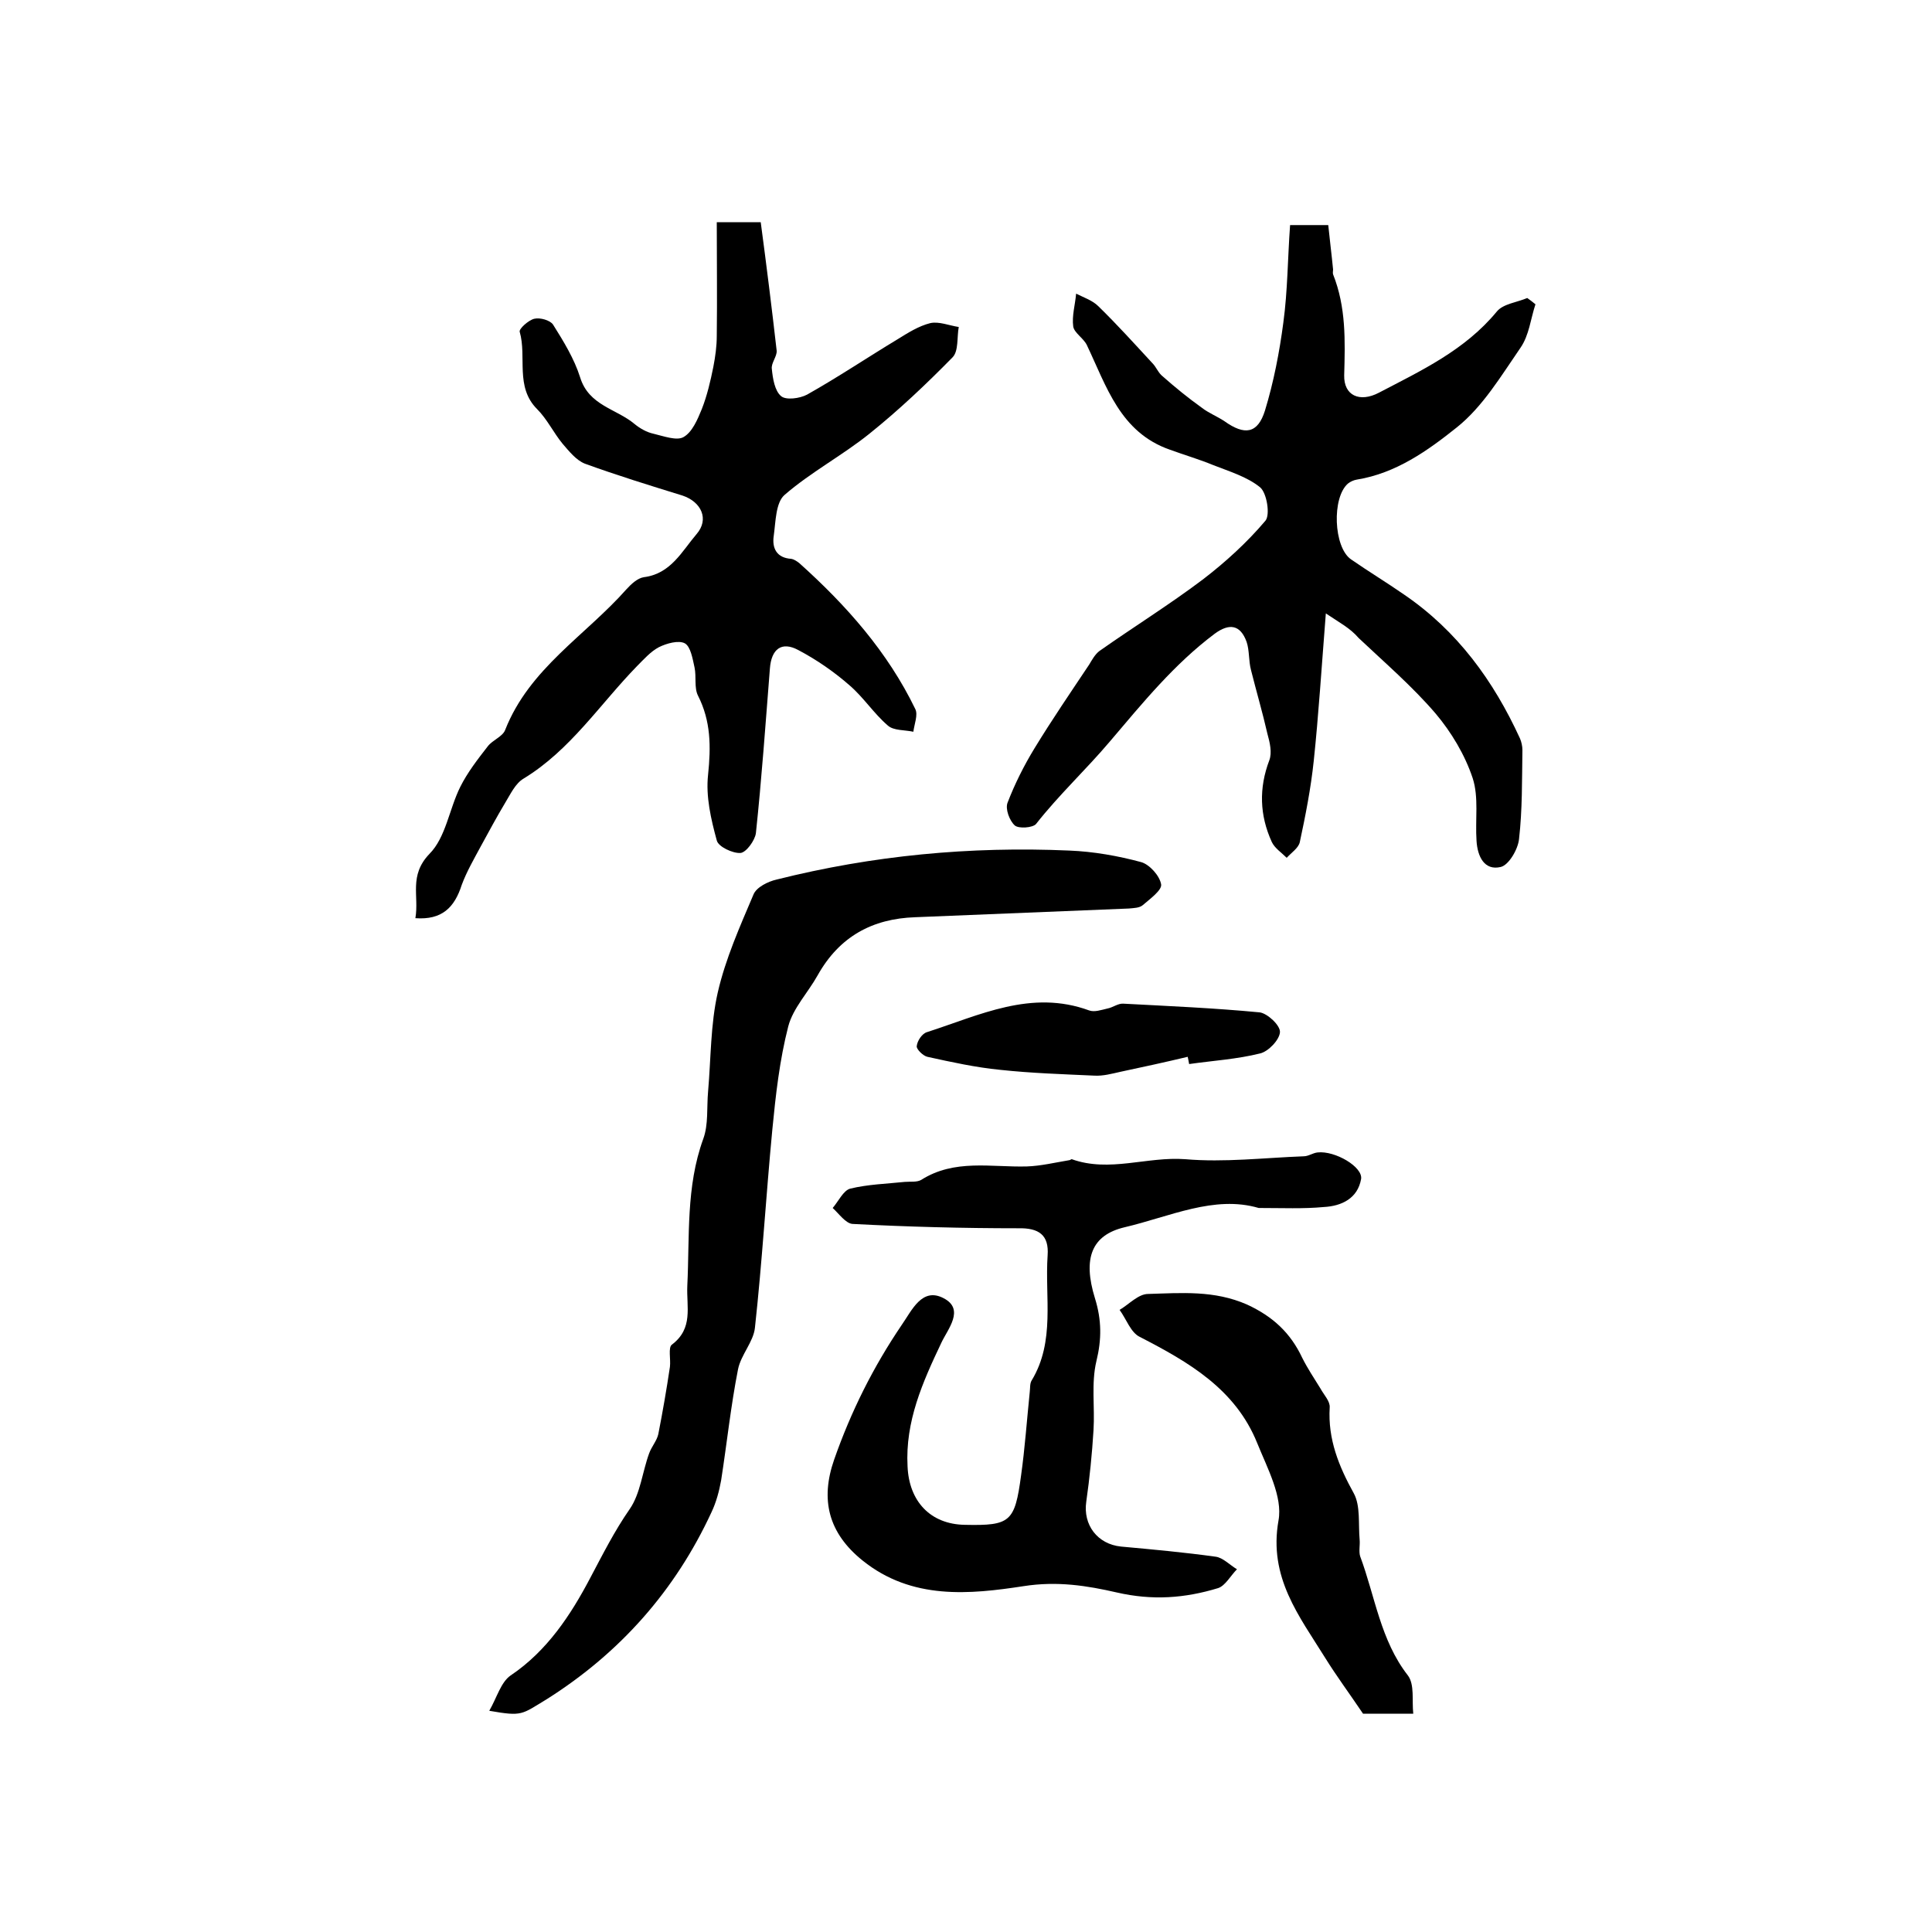 <?xml version="1.0" encoding="utf-8"?>
<!-- Generator: Adobe Illustrator 22.0.0, SVG Export Plug-In . SVG Version: 6.00 Build 0)  -->
<svg version="1.1" id="图层_1" xmlns="http://www.w3.org/2000/svg" xmlns:xlink="http://www.w3.org/1999/xlink" x="0px" y="0px"
	 viewBox="0 0 400 400" style="enable-background:new 0 0 400 400;" xml:space="preserve">
<style type="text/css">
	.st0{fill:#FFFFFF;}
</style>
<g>
	
	<path d="M274.5,127c-0.9,11.4-1.5,21-2.5,30.5c-0.6,5.7-1.7,11.3-2.9,16.9c-0.3,1.2-1.7,2.1-2.7,3.2c-1.1-1.1-2.5-2-3.1-3.3
		c-2.5-5.5-2.7-11.1-0.5-16.9c0.6-1.6,0.1-3.7-0.4-5.5c-1-4.4-2.3-8.8-3.4-13.2c-0.5-1.9-0.3-4-0.9-5.8c-1.3-3.6-3.6-3.9-6.6-1.7
		c-8.4,6.3-14.9,14.3-21.7,22.3c-4.9,5.8-10.6,11.1-15.3,17.1c-0.7,0.8-3.6,1-4.4,0.3c-1.1-1-2-3.4-1.5-4.7
		c1.5-3.9,3.4-7.7,5.6-11.3c3.6-5.9,7.5-11.6,11.3-17.3c0.6-1,1.2-2.1,2.1-2.8c7.1-5,14.5-9.6,21.4-14.8c4.7-3.6,9.2-7.7,13-12.2
		c1-1.2,0.3-5.7-1.1-6.9c-2.7-2.2-6.4-3.3-9.7-4.6c-2.9-1.2-6-2.1-9-3.2c-10.3-3.6-13.1-13.1-17.2-21.7c-0.7-1.4-2.6-2.5-2.8-3.8
		c-0.3-2.2,0.4-4.5,0.6-6.8c1.6,0.8,3.4,1.4,4.6,2.6c3.9,3.8,7.5,7.8,11.2,11.8c0.8,0.8,1.2,2,2.1,2.7c2.6,2.3,5.3,4.5,8.1,6.5
		c1.4,1.1,3.2,1.8,4.7,2.8c4.2,3,6.9,2.6,8.4-2.2c1.8-5.9,3-12.1,3.8-18.2c0.9-6.6,0.9-13.4,1.4-20.2c3.1,0,5.2,0,7.9,0
		c0.3,3,0.7,6.1,1,9.2c0,0.3-0.1,0.7,0,1c2.7,6.8,2.5,13.7,2.3,20.9c-0.1,4.2,3.2,5.7,7.2,3.6c8.8-4.6,17.8-8.8,24.4-16.8
		c1.3-1.6,4.2-1.9,6.3-2.8c0.6,0.4,1.2,0.9,1.7,1.3c-1,3-1.3,6.4-3.1,9c-4,5.8-7.8,12.2-13.2,16.5c-6,4.8-12.6,9.5-20.7,10.8
		c-0.6,0.1-1.3,0.4-1.8,0.8c-3.4,2.9-3,13.2,0.6,15.7c3.6,2.5,7.4,4.8,11,7.3c11,7.5,18.5,17.8,24,29.8c0.3,0.7,0.5,1.6,0.5,2.4
		c-0.1,6.2,0,12.3-0.7,18.4c-0.2,2.1-2.1,5.4-3.8,5.8c-3.4,0.8-4.8-2.2-5-5.4c-0.3-4.4,0.5-9-0.8-13c-1.6-4.8-4.4-9.5-7.7-13.4
		c-4.8-5.6-10.5-10.5-15.9-15.6C279.5,130,277.3,128.9,274.5,127z"/>
	<path d="M86,190.1c0.8-4.6-1.4-8.8,2.9-13.3c3.4-3.4,4.1-9.3,6.4-13.9c1.5-3,3.6-5.7,5.7-8.4c1-1.3,3.1-2,3.6-3.4
		c5-12.7,16.6-19.5,25.1-29.1c1-1.1,2.3-2.3,3.6-2.5c5.6-0.7,7.9-5.4,10.9-8.9c2.7-3.1,1-6.7-2.9-8c-6.8-2.1-13.6-4.2-20.2-6.6
		c-1.8-0.7-3.3-2.6-4.6-4.1c-1.9-2.3-3.2-5.1-5.3-7.2c-4.6-4.6-2.1-10.8-3.6-16c-0.2-0.6,1.8-2.4,3-2.7c1.2-0.3,3.3,0.3,3.9,1.2
		c2.2,3.5,4.4,7.1,5.6,10.9c1.8,5.9,7.5,6.5,11.3,9.7c1.1,0.9,2.5,1.7,3.9,2c2.1,0.5,4.8,1.5,6.2,0.7c1.8-1,2.9-3.6,3.8-5.8
		c1.1-2.8,1.8-5.8,2.4-8.8c0.4-2.1,0.7-4.2,0.7-6.4c0.1-7.8,0-15.5,0-23.5c3.3,0,6.1,0,9.1,0c1.2,9,2.3,17.8,3.3,26.6
		c0.1,1.2-1.2,2.6-1,3.8c0.2,2,0.6,4.5,1.9,5.6c1,0.9,3.9,0.5,5.4-0.3c6.4-3.6,12.5-7.7,18.8-11.5c2.1-1.3,4.3-2.7,6.7-3.3
		c1.8-0.4,3.9,0.5,5.9,0.8c-0.4,2.1,0,5-1.3,6.3c-5.5,5.6-11.1,10.9-17.2,15.8c-5.6,4.5-12.2,8-17.6,12.7c-1.8,1.6-1.8,5.5-2.2,8.4
		c-0.4,2.6,0.6,4.6,3.6,4.8c0.6,0.1,1.2,0.5,1.7,0.9c9.7,8.7,18.3,18.4,24,30.2c0.6,1.2-0.2,3.1-0.4,4.7c-1.8-0.4-4.1-0.2-5.3-1.3
		c-2.9-2.5-5-5.8-7.9-8.3c-3.2-2.8-6.8-5.3-10.6-7.3c-3.5-1.9-5.6-0.2-5.9,3.8c-0.9,11.4-1.7,22.8-2.9,34.1c-0.2,1.5-2,4-3.2,4.1
		c-1.6,0.1-4.6-1.3-4.9-2.6c-1.2-4.4-2.3-9.1-1.8-13.6c0.6-5.8,0.6-11.1-2.1-16.4c-0.8-1.6-0.3-3.9-0.7-5.8c-0.4-1.8-0.8-4.3-2-5
		c-1.3-0.7-3.8,0-5.4,0.8c-1.7,0.9-3.1,2.5-4.5,3.9c-7.7,7.9-13.8,17.4-23.5,23.3c-1.7,1-2.7,3.2-3.8,5c-1.8,3-3.4,6-5.1,9.1
		c-1.4,2.6-2.9,5.2-3.9,7.9C94.1,187.9,91.5,190.5,86,190.1z"/>
	<path d="M101.3,354.2c1.6-2.8,2.4-5.9,4.4-7.3c7.6-5.1,12.5-12.6,16.5-20.2c2.6-4.9,5-9.7,8.2-14.3c2.2-3.2,2.6-7.7,4-11.5
		c0.5-1.4,1.6-2.6,1.9-4c0.9-4.6,1.7-9.2,2.4-13.9c0.2-1.6-0.4-4,0.4-4.6c4.5-3.4,3-7.8,3.2-12.2c0.5-10.2-0.3-20.5,3.3-30.4
		c1.1-3,0.7-6.5,1-9.8c0.6-6.9,0.5-13.9,2-20.5c1.6-7,4.6-13.7,7.4-20.3c0.6-1.5,3-2.7,4.8-3.1c19.9-5,40.1-6.9,60.6-6
		c5,0.2,10.1,1.1,14.9,2.4c1.7,0.5,3.8,2.8,4.1,4.6c0.2,1.2-2.3,3-3.8,4.3c-0.7,0.6-1.9,0.6-2.9,0.7c-14.7,0.6-29.4,1.2-44.2,1.8
		c-8.9,0.3-15.7,4-20.2,12c-2,3.6-5.1,6.8-6.1,10.6c-1.8,7-2.6,14.2-3.3,21.4c-1.3,13.6-2.1,27.3-3.6,41c-0.3,2.9-2.9,5.6-3.5,8.6
		c-1.5,7.6-2.3,15.3-3.5,23c-0.4,2.2-1,4.5-2,6.6c-7.5,16.2-18.9,29.1-34.1,38.7C107.9,355,108.2,355.4,101.3,354.2z"/>
	<path d="M260.6,250.1c-9.2-2.7-18.4,1.8-27.8,4c-6.7,1.6-8.7,6.3-6.1,14.7c1.4,4.5,1.4,8.5,0.3,13c-1.1,4.6-0.3,9.5-0.6,14.3
		c-0.3,4.9-0.8,9.9-1.5,14.8c-0.7,4.8,2.3,8.8,7.2,9.3c6.6,0.6,13.1,1.2,19.6,2.1c1.5,0.2,2.9,1.7,4.4,2.6c-1.3,1.3-2.4,3.4-3.9,3.9
		c-6.9,2.1-13.6,2.6-21,0.9c-6.1-1.4-12.3-2.4-19.3-1.3c-11.1,1.7-23.1,2.9-33.3-5.3c-7.1-5.7-8.8-12.6-5.9-20.9
		c3.5-10,8.1-19.2,14-27.9c2.1-3,4.2-7.9,8.7-5.5c4.4,2.3,0.8,6.4-0.5,9.2c-3.9,8.2-7.5,16.3-7,25.6c0.3,7.2,4.7,12,11.9,12.1
		c9.4,0.2,10.3-0.6,11.6-10.2c0.8-5.7,1.2-11.5,1.8-17.3c0.1-0.8,0-1.8,0.4-2.4c4.9-8.1,2.7-17.2,3.3-25.9c0.3-4.2-1.8-5.7-6.1-5.6
		c-11.4,0-22.9-0.3-34.3-0.9c-1.4-0.1-2.8-2.1-4.1-3.3c1.2-1.4,2.2-3.6,3.6-4c3.7-0.9,7.5-1,11.3-1.4c1.2-0.1,2.5,0.1,3.4-0.4
		c6.9-4.4,14.5-2.6,21.9-2.8c2.9-0.1,5.8-0.8,8.8-1.3c0.2,0,0.3-0.2,0.5-0.2c7.8,2.8,15.6-0.6,23.5,0c8.1,0.7,16.4-0.3,24.5-0.6
		c1,0,1.9-0.7,2.9-0.8c3.6-0.4,9.4,3,9,5.5c-0.7,4-4,5.6-7.7,5.8C269.8,250.3,265.6,250.1,260.6,250.1z"/>
	<path d="M292.6,354.8c-4.8,0-8.2,0-10.4,0c-2.9-4.3-5.5-7.8-7.8-11.5c-5.4-8.7-11.8-16.7-9.7-28.5c0.9-4.9-2.3-10.8-4.4-16
		c-4.5-11.2-14.2-16.8-24.3-22c-1.9-0.9-2.8-3.7-4.2-5.6c2-1.2,3.9-3.3,5.9-3.3c6.9-0.2,13.7-0.8,20.5,2.2c5.4,2.5,9,5.9,11.4,11
		c1.1,2.2,2.5,4.3,3.8,6.4c0.7,1.3,2,2.6,1.9,3.9c-0.4,6.6,1.9,12.2,5,17.8c1.4,2.6,0.9,6.3,1.2,9.6c0.1,1.1-0.2,2.4,0.1,3.4
		c3.1,8.3,4.2,17.4,9.9,24.7C292.9,348.8,292.3,352,292.6,354.8z"/>
	<path d="M245.9,218.8c-4.6,1.1-9.2,2.1-13.9,3.1c-1.8,0.4-3.6,0.9-5.4,0.8c-6.5-0.3-13-0.5-19.5-1.2c-5.1-0.5-10.1-1.6-15.1-2.7
		c-0.9-0.2-2.3-1.6-2.2-2.2c0.1-1.1,1.1-2.6,2.1-2.9c10.9-3.5,21.6-8.9,33.6-4.5c1.1,0.4,2.5-0.1,3.8-0.4c1.1-0.2,2.2-1.1,3.3-1
		c9.4,0.5,18.8,0.9,28.2,1.8c1.6,0.2,4.3,2.7,4.2,4.1c-0.1,1.6-2.4,4-4.1,4.4c-4.8,1.2-9.8,1.5-14.7,2.2
		C246.1,219.7,246,219.3,245.9,218.8z"/>
</g>
</svg>
